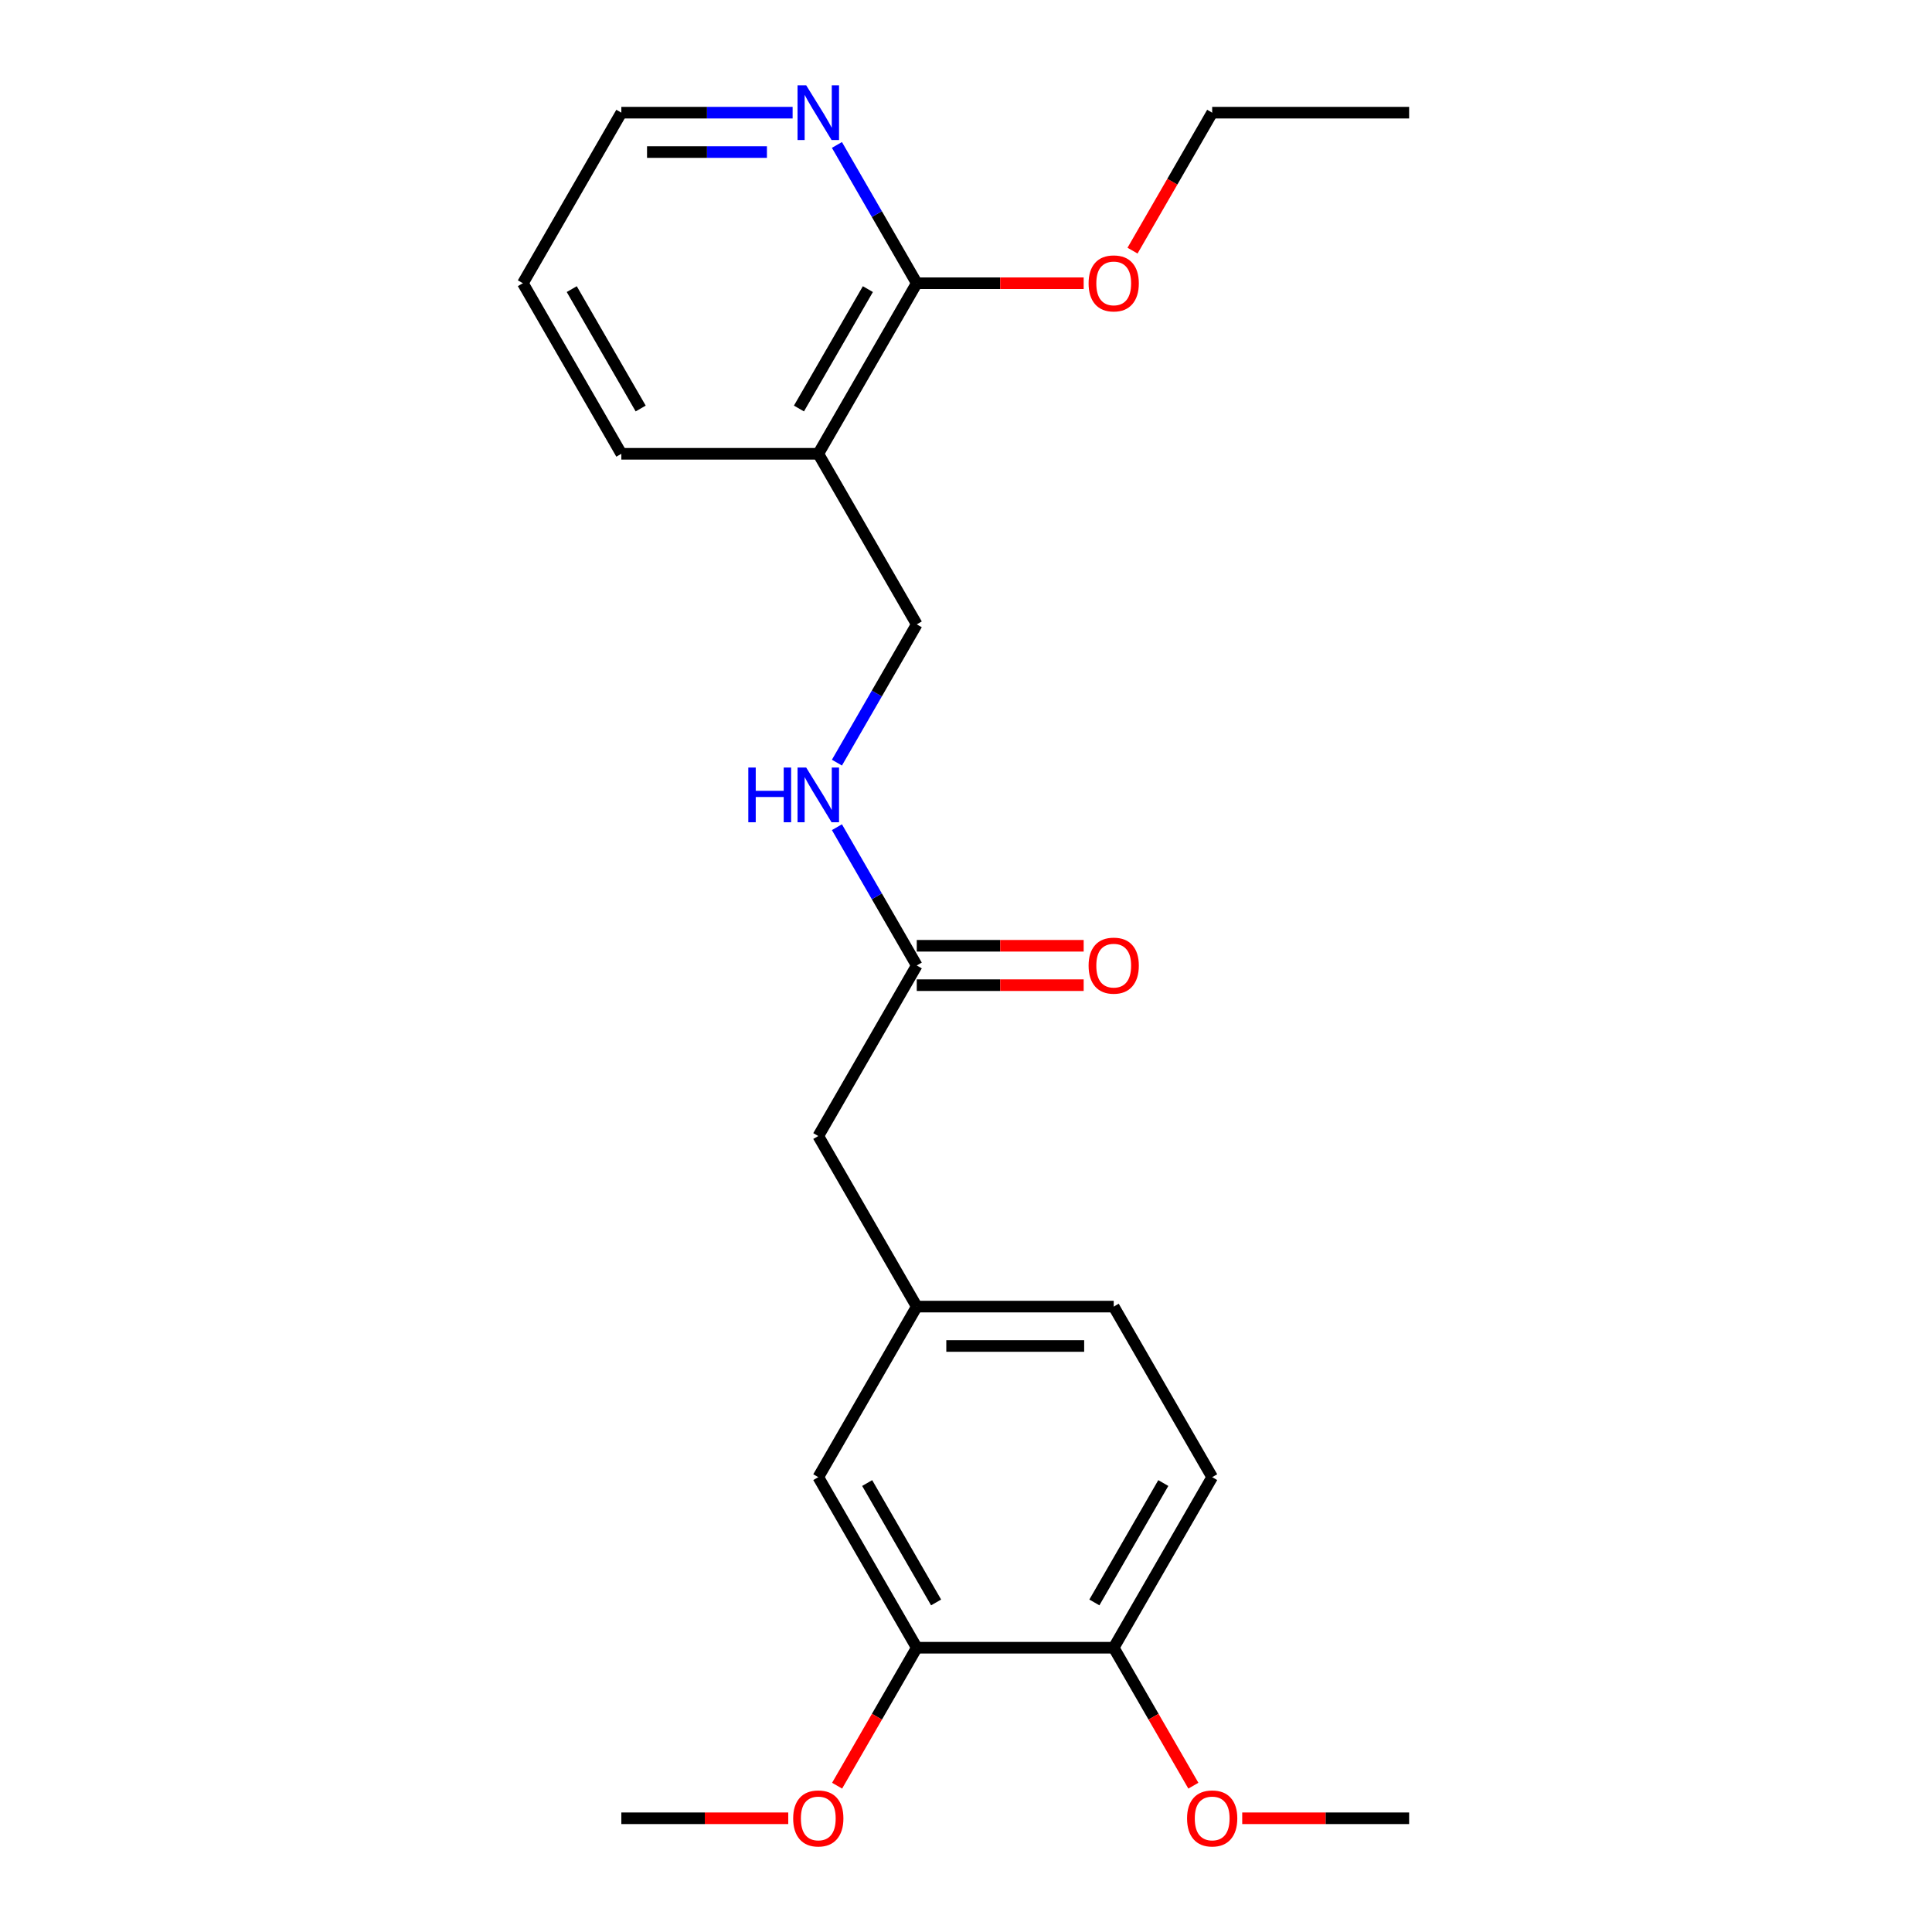<?xml version='1.0' encoding='iso-8859-1'?>
<svg version='1.1' baseProfile='full'
              xmlns='http://www.w3.org/2000/svg'
                      xmlns:rdkit='http://www.rdkit.org/xml'
                      xmlns:xlink='http://www.w3.org/1999/xlink'
                  xml:space='preserve'
width='1000px' height='1000px' viewBox='0 0 1000 1000'>
<!-- END OF HEADER -->
<rect style='opacity:1.0;fill:#FFFFFF;stroke:none' width='1000' height='1000' x='0' y='0'> </rect>
<path class='bond-0' d='M 423.545,234.881 L 474.515,146.599' style='fill:none;fill-rule:evenodd;stroke:#000000;stroke-width:6px;stroke-linecap:butt;stroke-linejoin:miter;stroke-opacity:1' />
<path class='bond-0' d='M 413.534,211.445 L 449.213,149.647' style='fill:none;fill-rule:evenodd;stroke:#000000;stroke-width:6px;stroke-linecap:butt;stroke-linejoin:miter;stroke-opacity:1' />
<path class='bond-5' d='M 423.545,234.881 L 474.515,323.163' style='fill:none;fill-rule:evenodd;stroke:#000000;stroke-width:6px;stroke-linecap:butt;stroke-linejoin:miter;stroke-opacity:1' />
<path class='bond-16' d='M 423.545,234.881 L 321.606,234.881' style='fill:none;fill-rule:evenodd;stroke:#000000;stroke-width:6px;stroke-linecap:butt;stroke-linejoin:miter;stroke-opacity:1' />
<path class='bond-3' d='M 474.515,146.599 L 453.854,110.812' style='fill:none;fill-rule:evenodd;stroke:#000000;stroke-width:6px;stroke-linecap:butt;stroke-linejoin:miter;stroke-opacity:1' />
<path class='bond-3' d='M 453.854,110.812 L 433.192,75.025' style='fill:none;fill-rule:evenodd;stroke:#0000FF;stroke-width:6px;stroke-linecap:butt;stroke-linejoin:miter;stroke-opacity:1' />
<path class='bond-13' d='M 474.515,146.599 L 517.711,146.599' style='fill:none;fill-rule:evenodd;stroke:#000000;stroke-width:6px;stroke-linecap:butt;stroke-linejoin:miter;stroke-opacity:1' />
<path class='bond-13' d='M 517.711,146.599 L 560.906,146.599' style='fill:none;fill-rule:evenodd;stroke:#FF0000;stroke-width:6px;stroke-linecap:butt;stroke-linejoin:miter;stroke-opacity:1' />
<path class='bond-1' d='M 474.515,499.727 L 453.854,463.941' style='fill:none;fill-rule:evenodd;stroke:#000000;stroke-width:6px;stroke-linecap:butt;stroke-linejoin:miter;stroke-opacity:1' />
<path class='bond-1' d='M 453.854,463.941 L 433.192,428.154' style='fill:none;fill-rule:evenodd;stroke:#0000FF;stroke-width:6px;stroke-linecap:butt;stroke-linejoin:miter;stroke-opacity:1' />
<path class='bond-9' d='M 474.515,509.921 L 517.711,509.921' style='fill:none;fill-rule:evenodd;stroke:#000000;stroke-width:6px;stroke-linecap:butt;stroke-linejoin:miter;stroke-opacity:1' />
<path class='bond-9' d='M 517.711,509.921 L 560.906,509.921' style='fill:none;fill-rule:evenodd;stroke:#FF0000;stroke-width:6px;stroke-linecap:butt;stroke-linejoin:miter;stroke-opacity:1' />
<path class='bond-9' d='M 474.515,489.534 L 517.711,489.534' style='fill:none;fill-rule:evenodd;stroke:#000000;stroke-width:6px;stroke-linecap:butt;stroke-linejoin:miter;stroke-opacity:1' />
<path class='bond-9' d='M 517.711,489.534 L 560.906,489.534' style='fill:none;fill-rule:evenodd;stroke:#FF0000;stroke-width:6px;stroke-linecap:butt;stroke-linejoin:miter;stroke-opacity:1' />
<path class='bond-10' d='M 474.515,499.727 L 423.545,588.01' style='fill:none;fill-rule:evenodd;stroke:#000000;stroke-width:6px;stroke-linecap:butt;stroke-linejoin:miter;stroke-opacity:1' />
<path class='bond-2' d='M 474.515,852.856 L 423.545,764.574' style='fill:none;fill-rule:evenodd;stroke:#000000;stroke-width:6px;stroke-linecap:butt;stroke-linejoin:miter;stroke-opacity:1' />
<path class='bond-2' d='M 484.526,829.42 L 448.847,767.622' style='fill:none;fill-rule:evenodd;stroke:#000000;stroke-width:6px;stroke-linecap:butt;stroke-linejoin:miter;stroke-opacity:1' />
<path class='bond-14' d='M 474.515,852.856 L 453.9,888.563' style='fill:none;fill-rule:evenodd;stroke:#000000;stroke-width:6px;stroke-linecap:butt;stroke-linejoin:miter;stroke-opacity:1' />
<path class='bond-14' d='M 453.9,888.563 L 433.284,924.27' style='fill:none;fill-rule:evenodd;stroke:#FF0000;stroke-width:6px;stroke-linecap:butt;stroke-linejoin:miter;stroke-opacity:1' />
<path class='bond-24' d='M 474.515,852.856 L 576.455,852.856' style='fill:none;fill-rule:evenodd;stroke:#000000;stroke-width:6px;stroke-linecap:butt;stroke-linejoin:miter;stroke-opacity:1' />
<path class='bond-23' d='M 410.257,58.317 L 365.931,58.317' style='fill:none;fill-rule:evenodd;stroke:#0000FF;stroke-width:6px;stroke-linecap:butt;stroke-linejoin:miter;stroke-opacity:1' />
<path class='bond-23' d='M 365.931,58.317 L 321.606,58.317' style='fill:none;fill-rule:evenodd;stroke:#000000;stroke-width:6px;stroke-linecap:butt;stroke-linejoin:miter;stroke-opacity:1' />
<path class='bond-23' d='M 396.959,78.705 L 365.931,78.705' style='fill:none;fill-rule:evenodd;stroke:#0000FF;stroke-width:6px;stroke-linecap:butt;stroke-linejoin:miter;stroke-opacity:1' />
<path class='bond-23' d='M 365.931,78.705 L 334.904,78.705' style='fill:none;fill-rule:evenodd;stroke:#000000;stroke-width:6px;stroke-linecap:butt;stroke-linejoin:miter;stroke-opacity:1' />
<path class='bond-4' d='M 433.192,394.737 L 453.854,358.95' style='fill:none;fill-rule:evenodd;stroke:#0000FF;stroke-width:6px;stroke-linecap:butt;stroke-linejoin:miter;stroke-opacity:1' />
<path class='bond-4' d='M 453.854,358.95 L 474.515,323.163' style='fill:none;fill-rule:evenodd;stroke:#000000;stroke-width:6px;stroke-linecap:butt;stroke-linejoin:miter;stroke-opacity:1' />
<path class='bond-6' d='M 576.455,852.856 L 627.424,764.574' style='fill:none;fill-rule:evenodd;stroke:#000000;stroke-width:6px;stroke-linecap:butt;stroke-linejoin:miter;stroke-opacity:1' />
<path class='bond-6' d='M 566.444,829.42 L 602.122,767.622' style='fill:none;fill-rule:evenodd;stroke:#000000;stroke-width:6px;stroke-linecap:butt;stroke-linejoin:miter;stroke-opacity:1' />
<path class='bond-15' d='M 576.455,852.856 L 597.07,888.563' style='fill:none;fill-rule:evenodd;stroke:#000000;stroke-width:6px;stroke-linecap:butt;stroke-linejoin:miter;stroke-opacity:1' />
<path class='bond-15' d='M 597.07,888.563 L 617.685,924.27' style='fill:none;fill-rule:evenodd;stroke:#FF0000;stroke-width:6px;stroke-linecap:butt;stroke-linejoin:miter;stroke-opacity:1' />
<path class='bond-7' d='M 423.545,764.574 L 474.515,676.292' style='fill:none;fill-rule:evenodd;stroke:#000000;stroke-width:6px;stroke-linecap:butt;stroke-linejoin:miter;stroke-opacity:1' />
<path class='bond-8' d='M 474.515,676.292 L 423.545,588.01' style='fill:none;fill-rule:evenodd;stroke:#000000;stroke-width:6px;stroke-linecap:butt;stroke-linejoin:miter;stroke-opacity:1' />
<path class='bond-12' d='M 474.515,676.292 L 576.455,676.292' style='fill:none;fill-rule:evenodd;stroke:#000000;stroke-width:6px;stroke-linecap:butt;stroke-linejoin:miter;stroke-opacity:1' />
<path class='bond-12' d='M 489.806,696.68 L 561.164,696.68' style='fill:none;fill-rule:evenodd;stroke:#000000;stroke-width:6px;stroke-linecap:butt;stroke-linejoin:miter;stroke-opacity:1' />
<path class='bond-11' d='M 627.424,764.574 L 576.455,676.292' style='fill:none;fill-rule:evenodd;stroke:#000000;stroke-width:6px;stroke-linecap:butt;stroke-linejoin:miter;stroke-opacity:1' />
<path class='bond-18' d='M 586.194,129.73 L 606.809,94.024' style='fill:none;fill-rule:evenodd;stroke:#FF0000;stroke-width:6px;stroke-linecap:butt;stroke-linejoin:miter;stroke-opacity:1' />
<path class='bond-18' d='M 606.809,94.024 L 627.424,58.317' style='fill:none;fill-rule:evenodd;stroke:#000000;stroke-width:6px;stroke-linecap:butt;stroke-linejoin:miter;stroke-opacity:1' />
<path class='bond-19' d='M 407.997,941.138 L 364.801,941.138' style='fill:none;fill-rule:evenodd;stroke:#FF0000;stroke-width:6px;stroke-linecap:butt;stroke-linejoin:miter;stroke-opacity:1' />
<path class='bond-19' d='M 364.801,941.138 L 321.606,941.138' style='fill:none;fill-rule:evenodd;stroke:#000000;stroke-width:6px;stroke-linecap:butt;stroke-linejoin:miter;stroke-opacity:1' />
<path class='bond-20' d='M 642.973,941.138 L 686.168,941.138' style='fill:none;fill-rule:evenodd;stroke:#FF0000;stroke-width:6px;stroke-linecap:butt;stroke-linejoin:miter;stroke-opacity:1' />
<path class='bond-20' d='M 686.168,941.138 L 729.364,941.138' style='fill:none;fill-rule:evenodd;stroke:#000000;stroke-width:6px;stroke-linecap:butt;stroke-linejoin:miter;stroke-opacity:1' />
<path class='bond-21' d='M 321.606,234.881 L 270.636,146.599' style='fill:none;fill-rule:evenodd;stroke:#000000;stroke-width:6px;stroke-linecap:butt;stroke-linejoin:miter;stroke-opacity:1' />
<path class='bond-21' d='M 331.617,211.445 L 295.938,149.647' style='fill:none;fill-rule:evenodd;stroke:#000000;stroke-width:6px;stroke-linecap:butt;stroke-linejoin:miter;stroke-opacity:1' />
<path class='bond-17' d='M 321.606,58.317 L 270.636,146.599' style='fill:none;fill-rule:evenodd;stroke:#000000;stroke-width:6px;stroke-linecap:butt;stroke-linejoin:miter;stroke-opacity:1' />
<path class='bond-22' d='M 627.424,58.317 L 729.364,58.317' style='fill:none;fill-rule:evenodd;stroke:#000000;stroke-width:6px;stroke-linecap:butt;stroke-linejoin:miter;stroke-opacity:1' />
<path  class='atom-4' d='M 417.285 44.157
L 426.565 59.157
Q 427.485 60.637, 428.965 63.317
Q 430.445 65.997, 430.525 66.157
L 430.525 44.157
L 434.285 44.157
L 434.285 72.477
L 430.405 72.477
L 420.445 56.077
Q 419.285 54.157, 418.045 51.957
Q 416.845 49.757, 416.485 49.077
L 416.485 72.477
L 412.805 72.477
L 412.805 44.157
L 417.285 44.157
' fill='#0000FF'/>
<path  class='atom-5' d='M 387.325 397.285
L 391.165 397.285
L 391.165 409.325
L 405.645 409.325
L 405.645 397.285
L 409.485 397.285
L 409.485 425.605
L 405.645 425.605
L 405.645 412.525
L 391.165 412.525
L 391.165 425.605
L 387.325 425.605
L 387.325 397.285
' fill='#0000FF'/>
<path  class='atom-5' d='M 417.285 397.285
L 426.565 412.285
Q 427.485 413.765, 428.965 416.445
Q 430.445 419.125, 430.525 419.285
L 430.525 397.285
L 434.285 397.285
L 434.285 425.605
L 430.405 425.605
L 420.445 409.205
Q 419.285 407.285, 418.045 405.085
Q 416.845 402.885, 416.485 402.205
L 416.485 425.605
L 412.805 425.605
L 412.805 397.285
L 417.285 397.285
' fill='#0000FF'/>
<path  class='atom-10' d='M 563.455 499.807
Q 563.455 493.007, 566.815 489.207
Q 570.175 485.407, 576.455 485.407
Q 582.735 485.407, 586.095 489.207
Q 589.455 493.007, 589.455 499.807
Q 589.455 506.687, 586.055 510.607
Q 582.655 514.487, 576.455 514.487
Q 570.215 514.487, 566.815 510.607
Q 563.455 506.727, 563.455 499.807
M 576.455 511.287
Q 580.775 511.287, 583.095 508.407
Q 585.455 505.487, 585.455 499.807
Q 585.455 494.247, 583.095 491.447
Q 580.775 488.607, 576.455 488.607
Q 572.135 488.607, 569.775 491.407
Q 567.455 494.207, 567.455 499.807
Q 567.455 505.527, 569.775 508.407
Q 572.135 511.287, 576.455 511.287
' fill='#FF0000'/>
<path  class='atom-14' d='M 563.455 146.679
Q 563.455 139.879, 566.815 136.079
Q 570.175 132.279, 576.455 132.279
Q 582.735 132.279, 586.095 136.079
Q 589.455 139.879, 589.455 146.679
Q 589.455 153.559, 586.055 157.479
Q 582.655 161.359, 576.455 161.359
Q 570.215 161.359, 566.815 157.479
Q 563.455 153.599, 563.455 146.679
M 576.455 158.159
Q 580.775 158.159, 583.095 155.279
Q 585.455 152.359, 585.455 146.679
Q 585.455 141.119, 583.095 138.319
Q 580.775 135.479, 576.455 135.479
Q 572.135 135.479, 569.775 138.279
Q 567.455 141.079, 567.455 146.679
Q 567.455 152.399, 569.775 155.279
Q 572.135 158.159, 576.455 158.159
' fill='#FF0000'/>
<path  class='atom-15' d='M 410.545 941.218
Q 410.545 934.418, 413.905 930.618
Q 417.265 926.818, 423.545 926.818
Q 429.825 926.818, 433.185 930.618
Q 436.545 934.418, 436.545 941.218
Q 436.545 948.098, 433.145 952.018
Q 429.745 955.898, 423.545 955.898
Q 417.305 955.898, 413.905 952.018
Q 410.545 948.138, 410.545 941.218
M 423.545 952.698
Q 427.865 952.698, 430.185 949.818
Q 432.545 946.898, 432.545 941.218
Q 432.545 935.658, 430.185 932.858
Q 427.865 930.018, 423.545 930.018
Q 419.225 930.018, 416.865 932.818
Q 414.545 935.618, 414.545 941.218
Q 414.545 946.938, 416.865 949.818
Q 419.225 952.698, 423.545 952.698
' fill='#FF0000'/>
<path  class='atom-16' d='M 614.424 941.218
Q 614.424 934.418, 617.784 930.618
Q 621.144 926.818, 627.424 926.818
Q 633.704 926.818, 637.064 930.618
Q 640.424 934.418, 640.424 941.218
Q 640.424 948.098, 637.024 952.018
Q 633.624 955.898, 627.424 955.898
Q 621.184 955.898, 617.784 952.018
Q 614.424 948.138, 614.424 941.218
M 627.424 952.698
Q 631.744 952.698, 634.064 949.818
Q 636.424 946.898, 636.424 941.218
Q 636.424 935.658, 634.064 932.858
Q 631.744 930.018, 627.424 930.018
Q 623.104 930.018, 620.744 932.818
Q 618.424 935.618, 618.424 941.218
Q 618.424 946.938, 620.744 949.818
Q 623.104 952.698, 627.424 952.698
' fill='#FF0000'/>
</svg>
